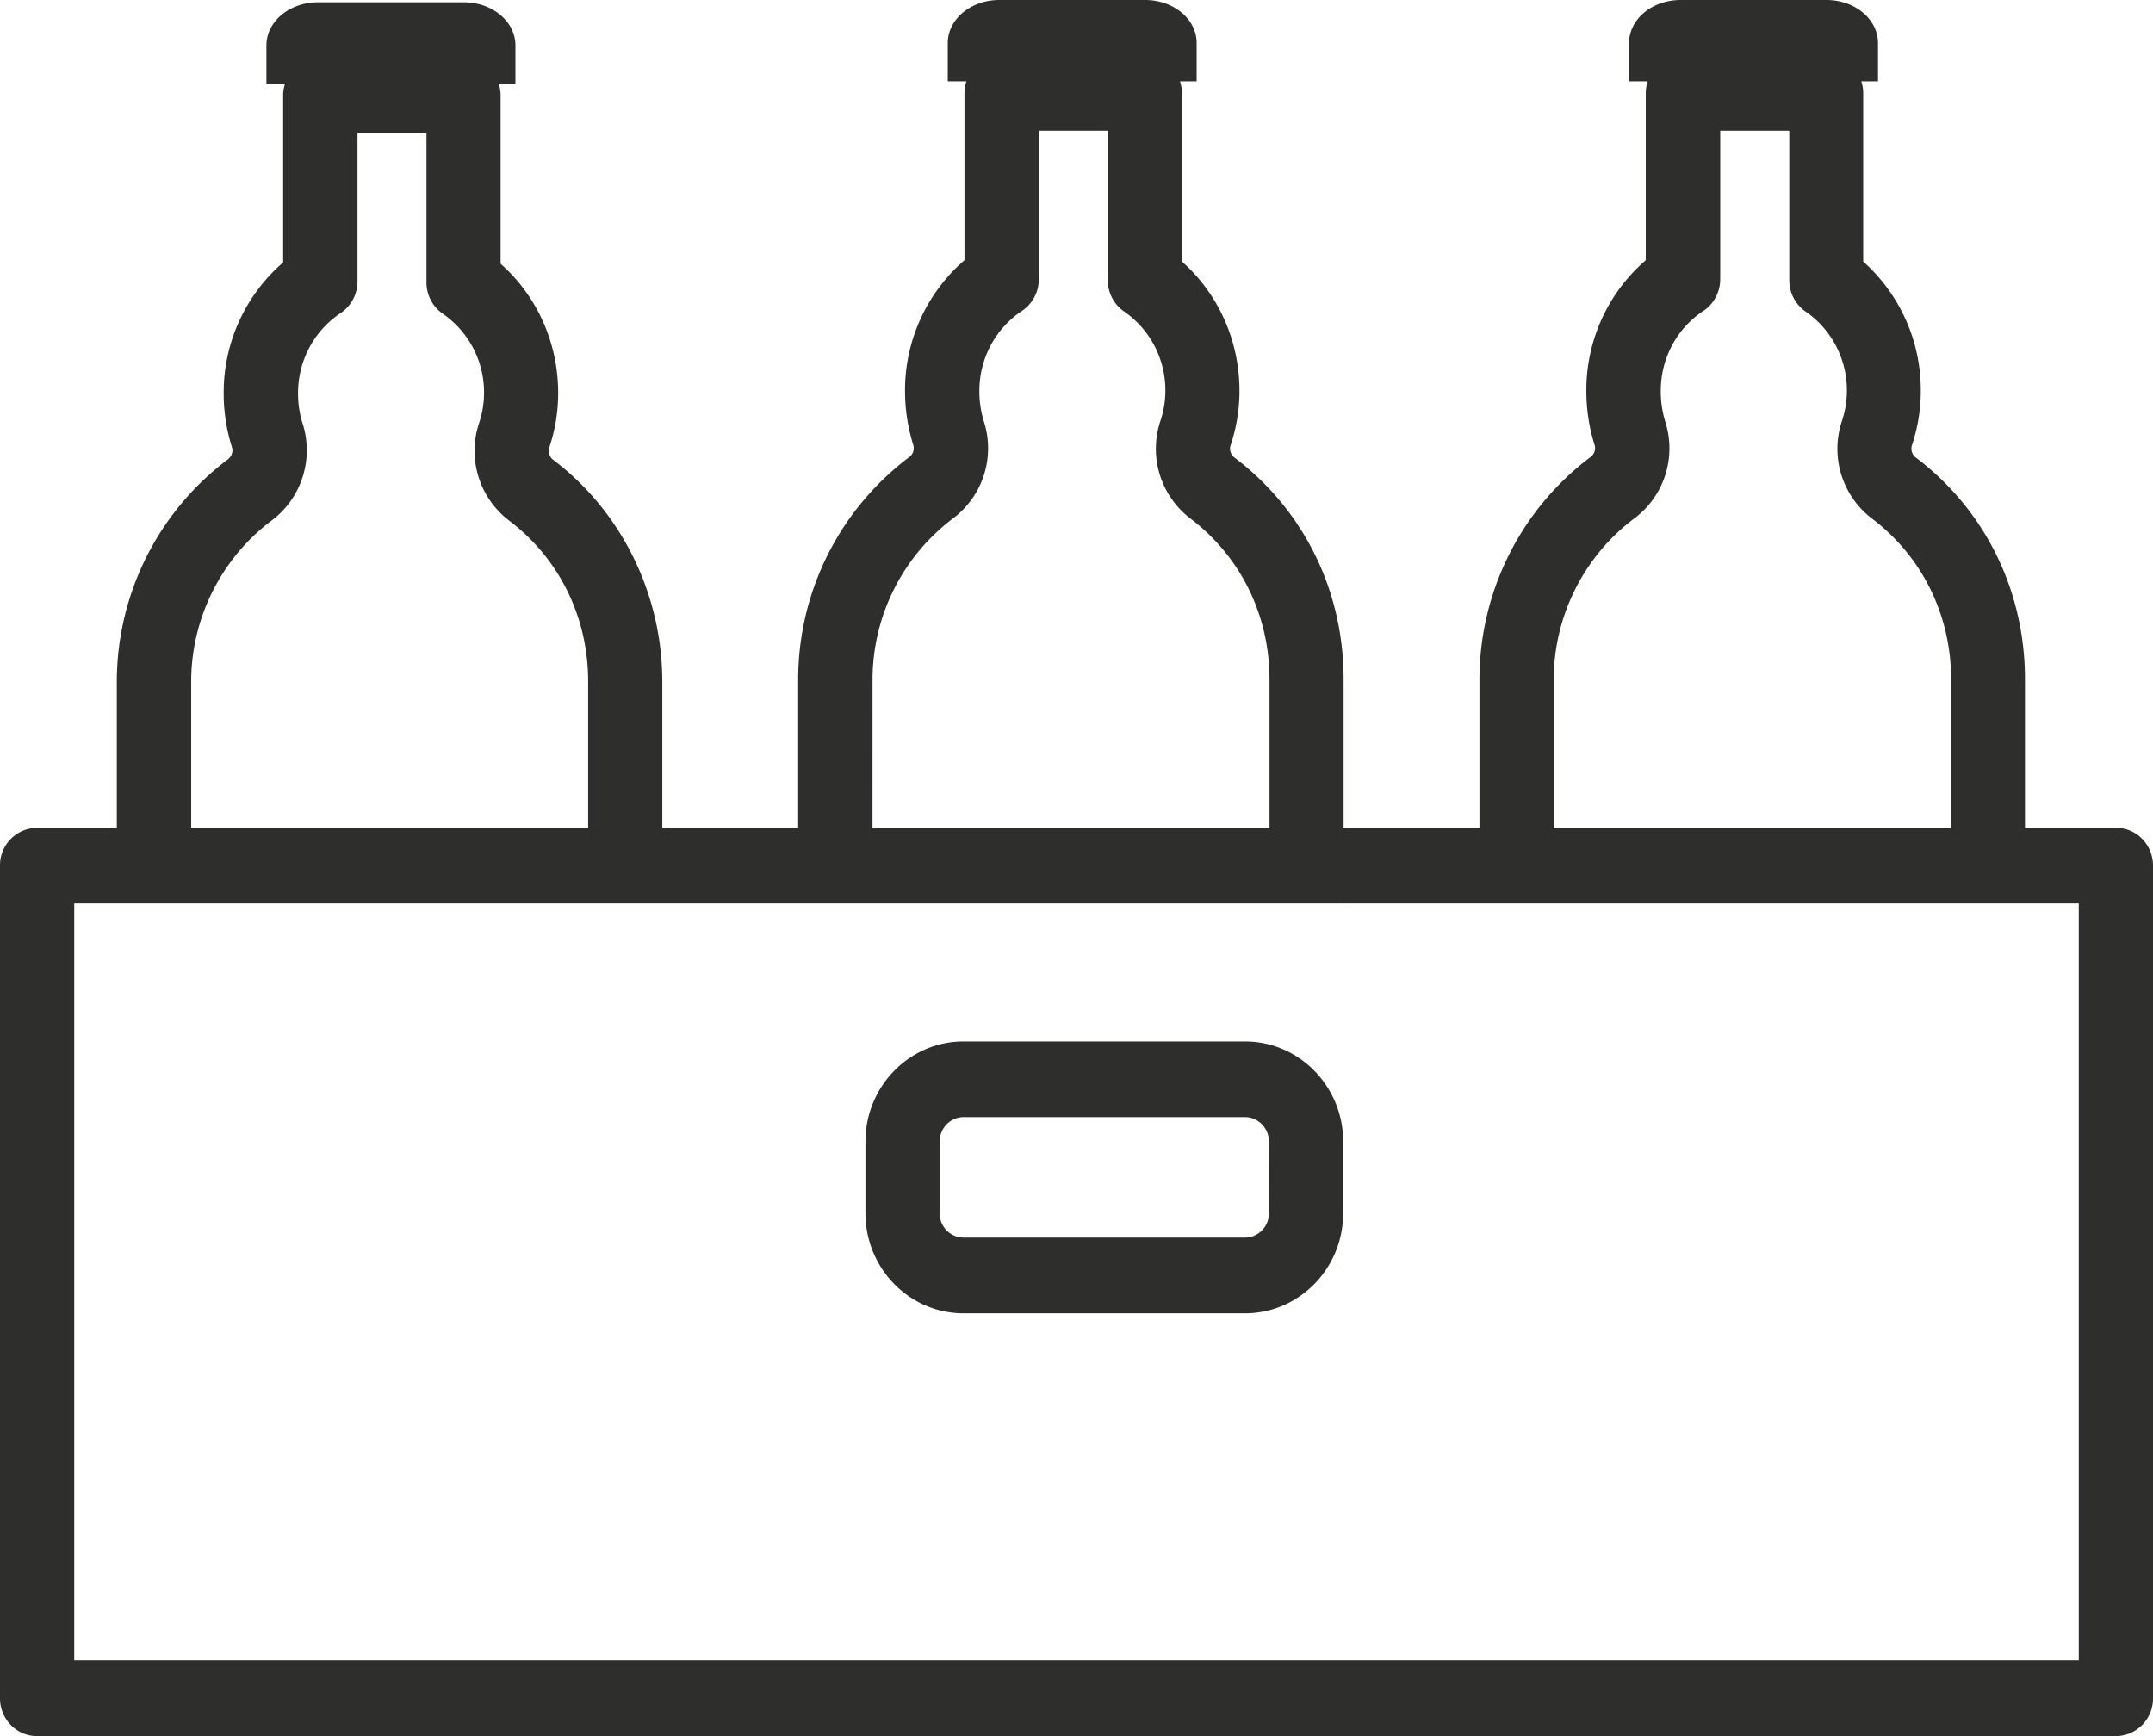 <svg xmlns="http://www.w3.org/2000/svg" xmlns:xlink="http://www.w3.org/1999/xlink" width="62" height="50" viewBox="0 0 62 50"><defs><path id="c8nua" d="M156.54 3384.941a.695.695 0 0 1-.688.702h-8.103a.696.696 0 0 1-.689-.702v-2.064c0-.388.31-.703.69-.703h8.102c.38 0 .689.315.689.703zm-.688-4.947h-8.103c-1.56 0-2.827 1.293-2.827 2.883v2.064c0 1.59 1.267 2.883 2.827 2.883h8.103c1.56 0 2.827-1.293 2.827-2.883v-2.064c0-1.59-1.267-2.883-2.827-2.883zm-33.714 17.825v-21.8h36.547l.009.01v-.01h21.168v21.8zm3.368-28.192c0-1.818.868-3.554 2.326-4.642a2.53 2.53 0 0 0 .884-2.784 2.828 2.828 0 0 1-.133-.881c0-.931.46-1.793 1.226-2.303.303-.2.486-.545.486-.913v-4.274h1.986v4.303c0 .364.177.704.474.906a2.75 2.75 0 0 1 1.184 2.28c0 .29-.048.58-.142.862a2.527 2.527 0 0 0 .866 2.814c1.445 1.094 2.274 2.781 2.274 4.631v4.213h-11.431zm19.62-.058a5.82 5.82 0 0 1 2.327-4.645 2.524 2.524 0 0 0 .882-2.778 2.96 2.96 0 0 1-.132-.888c0-.933.46-1.793 1.226-2.303.303-.201.486-.546.486-.914v-4.277h1.986v4.306c0 .363.178.703.475.905a2.758 2.758 0 0 1 1.183 2.283c0 .29-.048.58-.142.863a2.528 2.528 0 0 0 .864 2.814c1.447 1.095 2.277 2.784 2.277 4.634v4.28h-11.433zm19.617 0c0-1.82.87-3.556 2.327-4.643a2.519 2.519 0 0 0 .885-2.78 2.979 2.979 0 0 1-.13-.888c0-.933.456-1.794 1.226-2.302.303-.2.486-.546.486-.915v-4.277h1.989v4.306c0 .363.177.703.473.905a2.755 2.755 0 0 1 1.186 2.283c0 .29-.048.58-.142.863a2.527 2.527 0 0 0 .864 2.814c1.448 1.095 2.279 2.784 2.279 4.634v4.28h-11.443zm16.188 4.27h-2.618v-4.277c0-2.547-1.146-4.872-3.14-6.382a.322.322 0 0 1-.114-.36 4.954 4.954 0 0 0 .254-1.565 4.96 4.96 0 0 0-1.658-3.722v-4.859c0-.116-.022-.226-.055-.332h.481v-1.101c0-.685-.664-1.241-1.484-1.241h-4.201c-.82 0-1.484.556-1.484 1.241v1.101h.537a1.091 1.091 0 0 0-.056.332v4.82a4.942 4.942 0 0 0-1.711 3.76c0 .538.08 1.06.236 1.557a.313.313 0 0 1-.117.352 8.019 8.019 0 0 0-3.197 6.4v4.276h-3.912v-4.277c0-2.547-1.145-4.872-3.14-6.382-.113-.086-.158-.227-.113-.36.17-.508.254-1.035.254-1.565 0-1.443-.61-2.795-1.657-3.722v-4.859c0-.116-.023-.226-.056-.332h.48v-1.101c.002-.685-.662-1.241-1.482-1.241h-4.201c-.82 0-1.484.556-1.484 1.241v1.101h.537a1.091 1.091 0 0 0-.056.332v4.82a4.949 4.949 0 0 0-1.712 3.76c0 .538.08 1.06.236 1.557a.315.315 0 0 1-.113.352 8.017 8.017 0 0 0-3.2 6.4v4.276h-3.913v-4.212c0-2.51-1.174-4.896-3.138-6.381-.115-.088-.159-.23-.115-.363a4.93 4.93 0 0 0 .255-1.563c0-1.446-.61-2.797-1.658-3.723v-4.857c0-.117-.022-.227-.056-.333h.483v-1.1c0-.685-.665-1.241-1.485-1.241h-4.201c-.82 0-1.485.556-1.485 1.241v1.1h.538a1.092 1.092 0 0 0-.056.333v4.818a4.949 4.949 0 0 0-1.712 3.763 5.1 5.1 0 0 0 .236 1.551.322.322 0 0 1-.115.357 8.022 8.022 0 0 0-3.199 6.4v4.212h-2.297a1.077 1.077 0 0 0-1.067 1.088v23.982c0 .603.479 1.089 1.07 1.089h59.86a1.08 1.08 0 0 0 1.07-1.09v-23.98c0-.604-.478-1.09-1.07-1.09z"/></defs><g><g transform="translate(-120 -3350)"><use fill="#2e2e2d" xlink:href="#c8nua"/></g></g></svg>